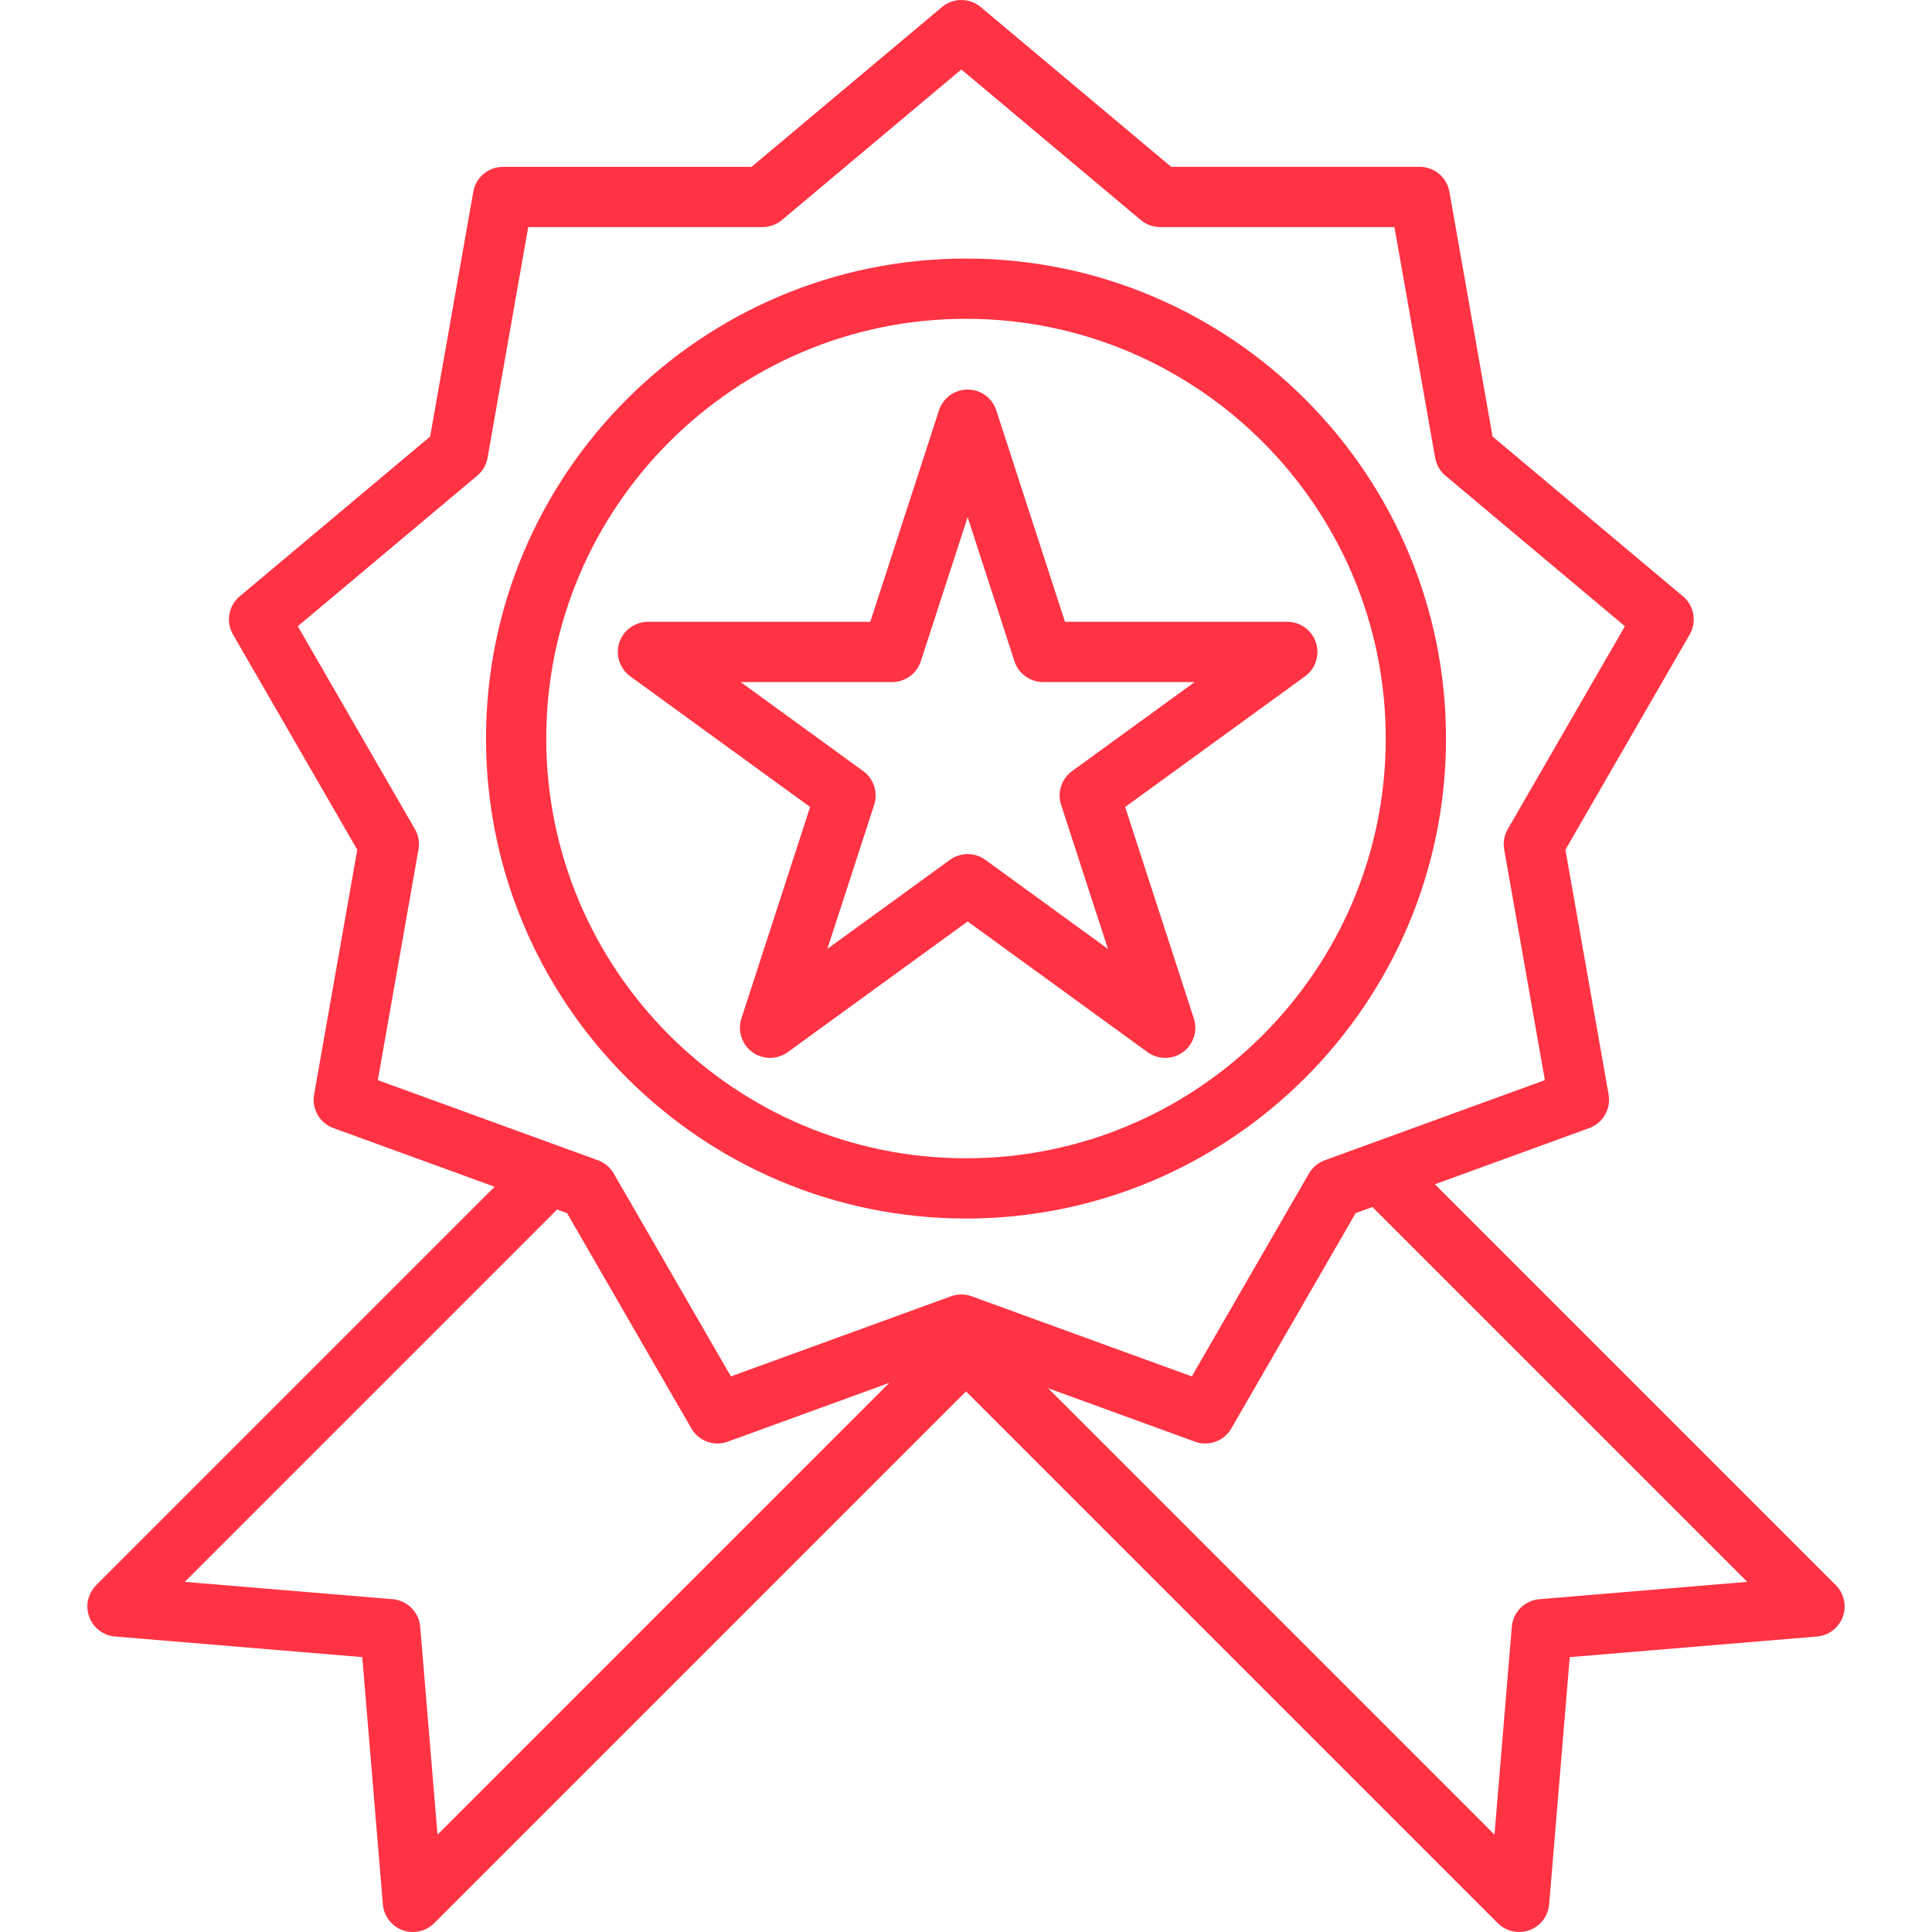 <svg width="80" height="80" viewBox="0 0 80 80" fill="none" xmlns="http://www.w3.org/2000/svg">
<g clip-path="url(#clip0_351_2185)">
<path d="M3.983 65.639L20.481 49.141L13.808 46.713C13.239 46.506 12.901 45.92 13.006 45.324L14.794 35.187L9.647 26.272C9.345 25.748 9.462 25.082 9.926 24.693L17.811 18.077L19.598 7.94C19.704 7.343 20.221 6.909 20.827 6.909H31.121L39.005 0.292C39.469 -0.097 40.145 -0.097 40.609 0.292L48.495 6.908H58.788C59.394 6.908 59.911 7.343 60.017 7.939L61.804 18.076L69.689 24.693C70.153 25.082 70.27 25.748 69.968 26.272L64.821 35.186L66.609 45.323C66.714 45.92 66.376 46.505 65.807 46.712L59.416 49.038L76.017 65.639C76.36 65.983 76.473 66.494 76.306 66.95C76.139 67.406 75.722 67.724 75.239 67.764L65 68.618L64.147 78.856C64.106 79.34 63.789 79.757 63.333 79.924C63.193 79.975 63.047 80 62.904 80C62.578 80 62.259 79.873 62.021 79.635L40 57.614L17.979 79.635C17.741 79.873 17.422 80 17.096 80C16.953 80 16.808 79.975 16.668 79.924C16.212 79.757 15.894 79.34 15.854 78.856L15 68.618L4.762 67.764C4.278 67.724 3.861 67.407 3.694 66.95C3.527 66.494 3.64 65.983 3.983 65.639ZM61.884 75.969L62.601 67.359C62.652 66.752 63.133 66.27 63.741 66.219L72.351 65.501L56.829 49.98L56.134 50.233L50.987 59.148C50.759 59.543 50.342 59.772 49.907 59.772C49.764 59.772 49.62 59.747 49.48 59.696L43.398 57.482L61.884 75.969ZM38.79 53.891L39.381 53.676C39.657 53.576 39.959 53.576 40.234 53.676L41.109 53.995L49.35 56.994L54.2 48.593C54.347 48.339 54.578 48.145 54.854 48.044L56.723 47.364L63.97 44.726L62.285 35.173C62.234 34.884 62.286 34.587 62.433 34.333L67.284 25.931L59.852 19.696C59.627 19.507 59.476 19.246 59.426 18.957L57.741 9.403H48.04C47.747 9.403 47.463 9.3 47.239 9.112L39.807 2.876L32.376 9.112C32.151 9.3 31.867 9.403 31.574 9.403H21.873L20.189 18.957C20.138 19.246 19.987 19.507 19.762 19.696L12.331 25.931L17.181 34.333C17.328 34.586 17.381 34.884 17.329 35.173L15.645 44.726L23.174 47.467L24.761 48.044C25.036 48.145 25.268 48.339 25.414 48.593L30.265 56.994L38.788 53.892C38.789 53.892 38.79 53.892 38.79 53.891ZM16.259 66.219C16.866 66.27 17.348 66.751 17.399 67.359L18.116 75.969L36.823 57.262L30.135 59.696C29.994 59.747 29.85 59.772 29.708 59.772C29.273 59.772 28.856 59.543 28.628 59.148L23.481 50.233L23.068 50.083L7.649 65.502L16.259 66.219Z" fill="#FF3343"/>
<path d="M40 10.706C50.959 10.706 59.876 19.622 59.876 30.582C59.876 41.541 50.959 50.457 40 50.457C29.04 50.457 20.125 41.541 20.125 30.582C20.125 19.622 29.041 10.706 40 10.706ZM40 47.962C49.584 47.962 57.381 40.165 57.381 30.581C57.381 20.998 49.584 13.201 40 13.201C30.416 13.201 22.619 20.998 22.619 30.582C22.619 40.165 30.416 47.962 40 47.962Z" fill="#FF3343"/>
<path d="M25.643 26.61C25.811 26.096 26.29 25.748 26.83 25.748H36.036L38.881 16.992C39.048 16.478 39.527 16.13 40.068 16.13C40.608 16.13 41.087 16.478 41.254 16.992L44.099 25.748H53.306C53.846 25.748 54.325 26.096 54.492 26.61C54.659 27.124 54.476 27.687 54.039 28.005L46.59 33.416L49.435 42.172C49.602 42.686 49.42 43.249 48.982 43.567C48.764 43.726 48.507 43.805 48.249 43.805C47.992 43.805 47.735 43.725 47.516 43.567L40.068 38.156L32.62 43.567C32.182 43.884 31.59 43.884 31.153 43.567C30.716 43.249 30.533 42.686 30.7 42.172L33.545 33.416L26.097 28.005C25.66 27.687 25.477 27.124 25.643 26.61ZM35.745 31.93C36.182 32.248 36.365 32.811 36.198 33.325L34.259 39.292L39.335 35.604C39.772 35.287 40.364 35.287 40.801 35.604L45.877 39.292L43.938 33.325C43.771 32.811 43.954 32.248 44.391 31.931L49.467 28.243H43.193C42.652 28.243 42.173 27.895 42.006 27.381L40.068 21.414L38.129 27.381C37.962 27.895 37.483 28.243 36.943 28.243H30.669L35.745 31.93Z" fill="#FF3343"/>
</g>
<defs>
<clipPath id="clip0_351_2185">
<rect width="80" height="80" fill="white" transform="matrix(-1 0 0 1 80 0)"/>
</clipPath>
</defs>
</svg>
